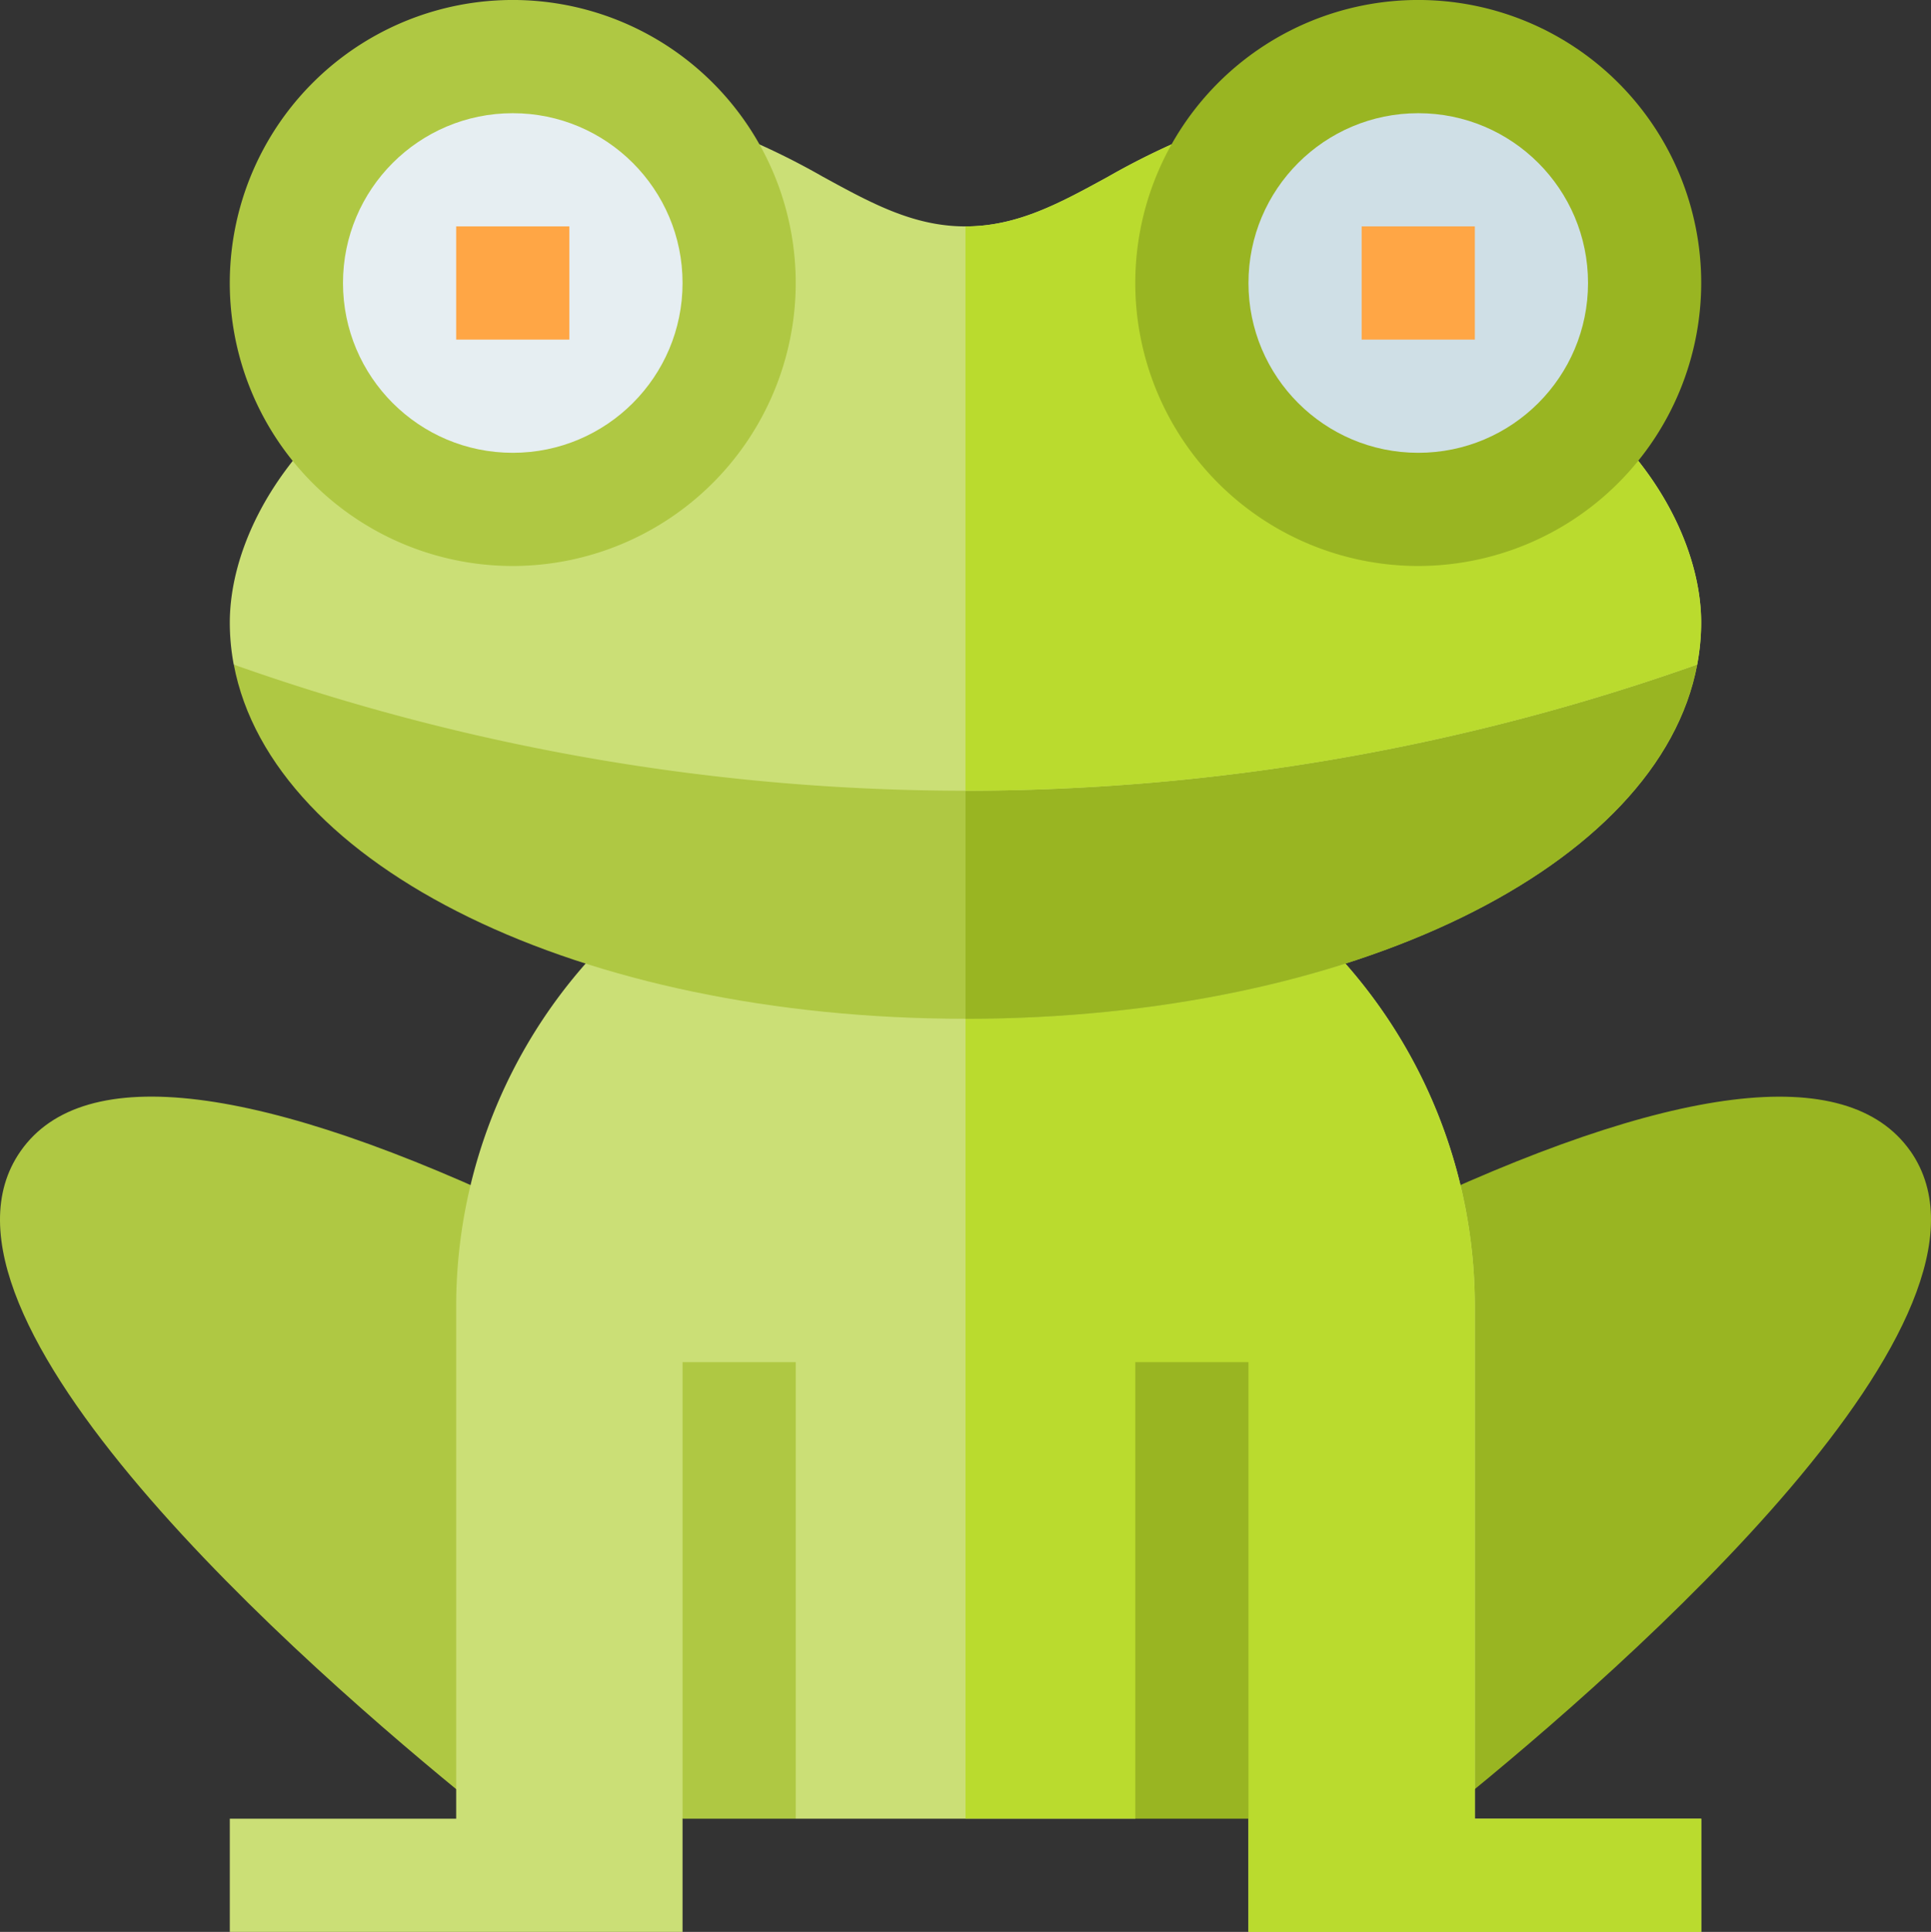 <svg xmlns="http://www.w3.org/2000/svg" width="98.096" height="98.13" viewBox="0 0 98.096 98.13"><rect x="0" y="0" width="98.096" height="98.13" fill="#333333" stroke="none"/><g transform="translate(70.242 55.703)"><path d="M393.387,293.4c-3.215-4.571-12.166-3.473-26.246,3.285L366.58,322.2l3.616,4.475c8.864-7.165,29.042-24.915,23.191-33.279Z" transform="translate(-366.58 -290.633)" fill="#99b522"/></g><g transform="translate(0 55.702)"><path d="M27.381,296.676c-14.088-6.76-23.048-7.858-26.245-3.282-5.851,8.361,14.328,26.111,23.191,33.276l3.616-4.475Z" transform="translate(-0.089 -290.625)" fill="#afc843"/></g><path d="M124.248,282.913V256.847a26.335,26.335,0,0,0-10.683-21.139H83.182A26.335,26.335,0,0,0,72.5,256.847v26.066H61v5.75H84v-5.751l2.875-5.749,2.875,5.749H107l2.875-5.749,2.875,5.749v5.751h23v-5.75Z" transform="translate(-49.326 -190.532)" fill="#cbdf76"/><path d="M267.5,277.163l2.875,5.749v5.751h23v-5.75h-11.5V256.847a26.335,26.335,0,0,0-10.683-21.139H256v47.2h8.625Z" transform="translate(-206.952 -190.532)" fill="#badb2e"/><path d="M99.229,176.133H62.058c1.921,10.244,17.554,17.991,37.171,17.991s35.25-7.747,37.171-17.991Z" transform="translate(-50.181 -142.375)" fill="#afc843"/><path d="M293.171,176.133H256v17.991C275.617,194.124,291.25,186.377,293.171,176.133Z" transform="translate(-206.952 -142.375)" fill="#99b522"/><path d="M129.99,49.809,109.876,35.933a37.562,37.562,0,0,0-4.256,2.089c-2.476,1.356-4.613,2.524-7.246,2.524s-4.77-1.168-7.246-2.524a37.562,37.562,0,0,0-4.256-2.089L67.146,49.485C62.853,52.985,61,57.313,61,60.67a11.577,11.577,0,0,0,.2,2.134,111.372,111.372,0,0,0,37.171,6.407A111.373,111.373,0,0,0,135.545,62.8a11.578,11.578,0,0,0,.2-2.134C135.748,57.509,134.061,53.273,129.99,49.809Z" transform="translate(-49.326 -29.046)" fill="#cbdf76"/><path d="M293.374,60.67c0-3.161-1.687-7.4-5.758-10.861L267.5,35.933a37.56,37.56,0,0,0-4.256,2.089c-2.476,1.356-4.613,2.524-7.246,2.524V69.211A111.373,111.373,0,0,0,293.171,62.8,11.576,11.576,0,0,0,293.374,60.67Z" transform="translate(-206.952 -29.046)" fill="#badb2e"/><path d="M181,361h5.75v23.19H181Z" transform="translate(-146.326 -291.81)" fill="#afc843"/><path d="M301,361h5.75v23.19H301Z" transform="translate(-243.327 -291.81)" fill="#99b522"/><path d="M75.375,28.749A14.375,14.375,0,1,1,89.749,14.375,14.391,14.391,0,0,1,75.375,28.749Z" transform="translate(-49.326)" fill="#afc843"/><path d="M315.375,28.749a14.375,14.375,0,1,1,14.375-14.375A14.391,14.391,0,0,1,315.375,28.749Z" transform="translate(-243.327)" fill="#99b522"/><circle cx="8.625" cy="8.625" r="8.625" transform="translate(17.424 5.75)" fill="#e6eef2"/><circle cx="8.625" cy="8.625" r="8.625" transform="translate(63.423 5.75)" fill="#cfdfe6"/><g transform="translate(23.174 11.5)"><path d="M121,60h5.75v5.75H121Z" transform="translate(-121 -60)" fill="#ffa645"/></g><g transform="translate(69.173 11.5)"><path d="M361,60h5.75v5.75H361Z" transform="translate(-361 -60)" fill="#ffa645"/></g></svg>